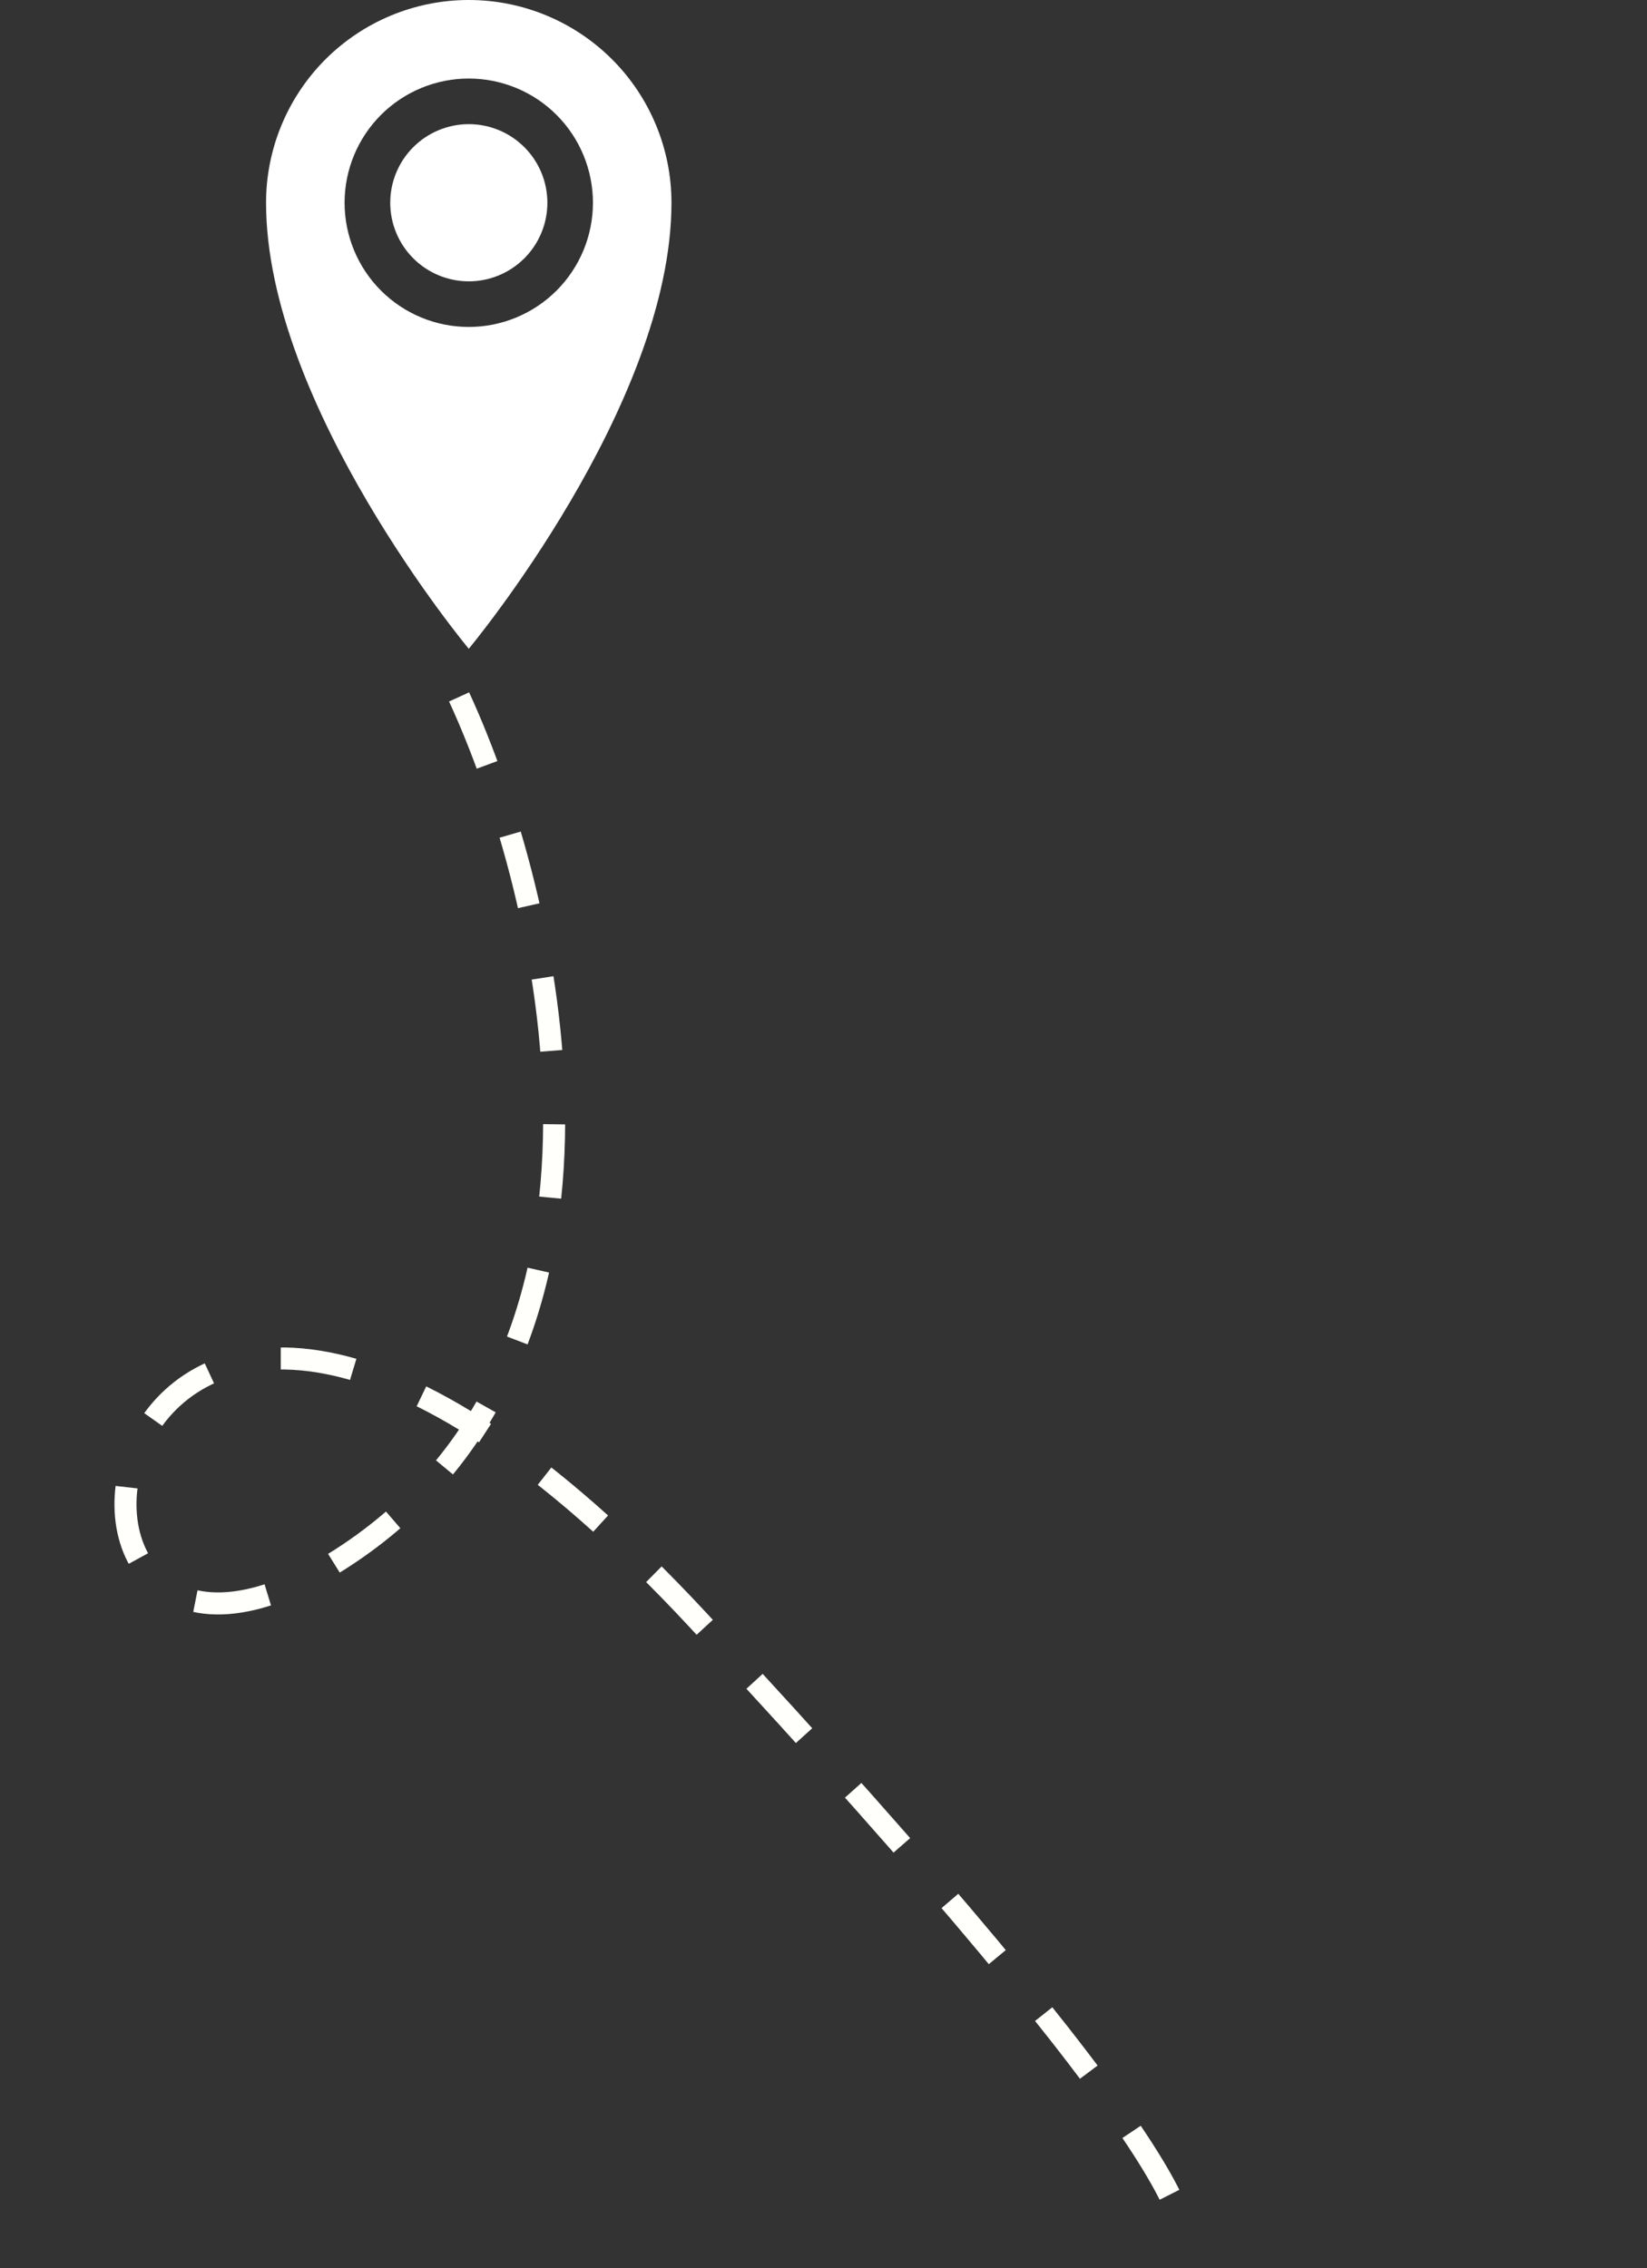 <?xml version="1.0" encoding="UTF-8"?> <svg xmlns="http://www.w3.org/2000/svg" width="130" height="179" viewBox="0 0 130 179" fill="none"><rect x="0" y="0" width="130" height="179" fill="#333333" stroke="none"/><path d="M36.237 55C43.484 70.726 51.893 106.26 27.555 122.595C-2.868 143.013 5.862 74.874 55.106 127.861C94.501 170.25 95.948 178.497 91.748 177.322" stroke="#FFFFFB" stroke-width="1.739" stroke-dasharray="5.8 5.8"></path><path d="M37 0C32.757 0 28.687 1.686 25.686 4.686C22.686 7.687 21 11.757 21 16C21 32 37 51.2 37 51.2C37 51.2 53 32 53 16C53 11.757 51.314 7.687 48.314 4.686C45.313 1.686 41.243 0 37 0ZM37 25.802C35.713 25.802 34.438 25.548 33.249 25.055C32.06 24.563 30.979 23.841 30.069 22.931C29.159 22.021 28.437 20.94 27.945 19.751C27.452 18.562 27.198 17.287 27.198 16C27.198 14.713 27.452 13.438 27.945 12.249C28.437 11.06 29.159 9.979 30.069 9.069C30.979 8.159 32.06 7.437 33.249 6.944C34.438 6.452 35.713 6.198 37 6.198C39.599 6.198 42.093 7.231 43.931 9.069C45.769 10.907 46.802 13.4 46.802 16C46.802 18.599 45.769 21.093 43.931 22.931C42.093 24.769 39.599 25.802 37 25.802ZM30.802 16C30.802 14.355 31.455 12.778 32.618 11.615C33.781 10.452 35.358 9.798 37.003 9.798C38.648 9.798 40.225 10.452 41.388 11.615C42.551 12.778 43.205 14.355 43.205 16C43.205 17.645 42.551 19.222 41.388 20.385C40.225 21.548 38.648 22.202 37.003 22.202C35.358 22.202 33.781 21.548 32.618 20.385C31.455 19.222 30.802 17.645 30.802 16Z" fill="white"></path></svg> 